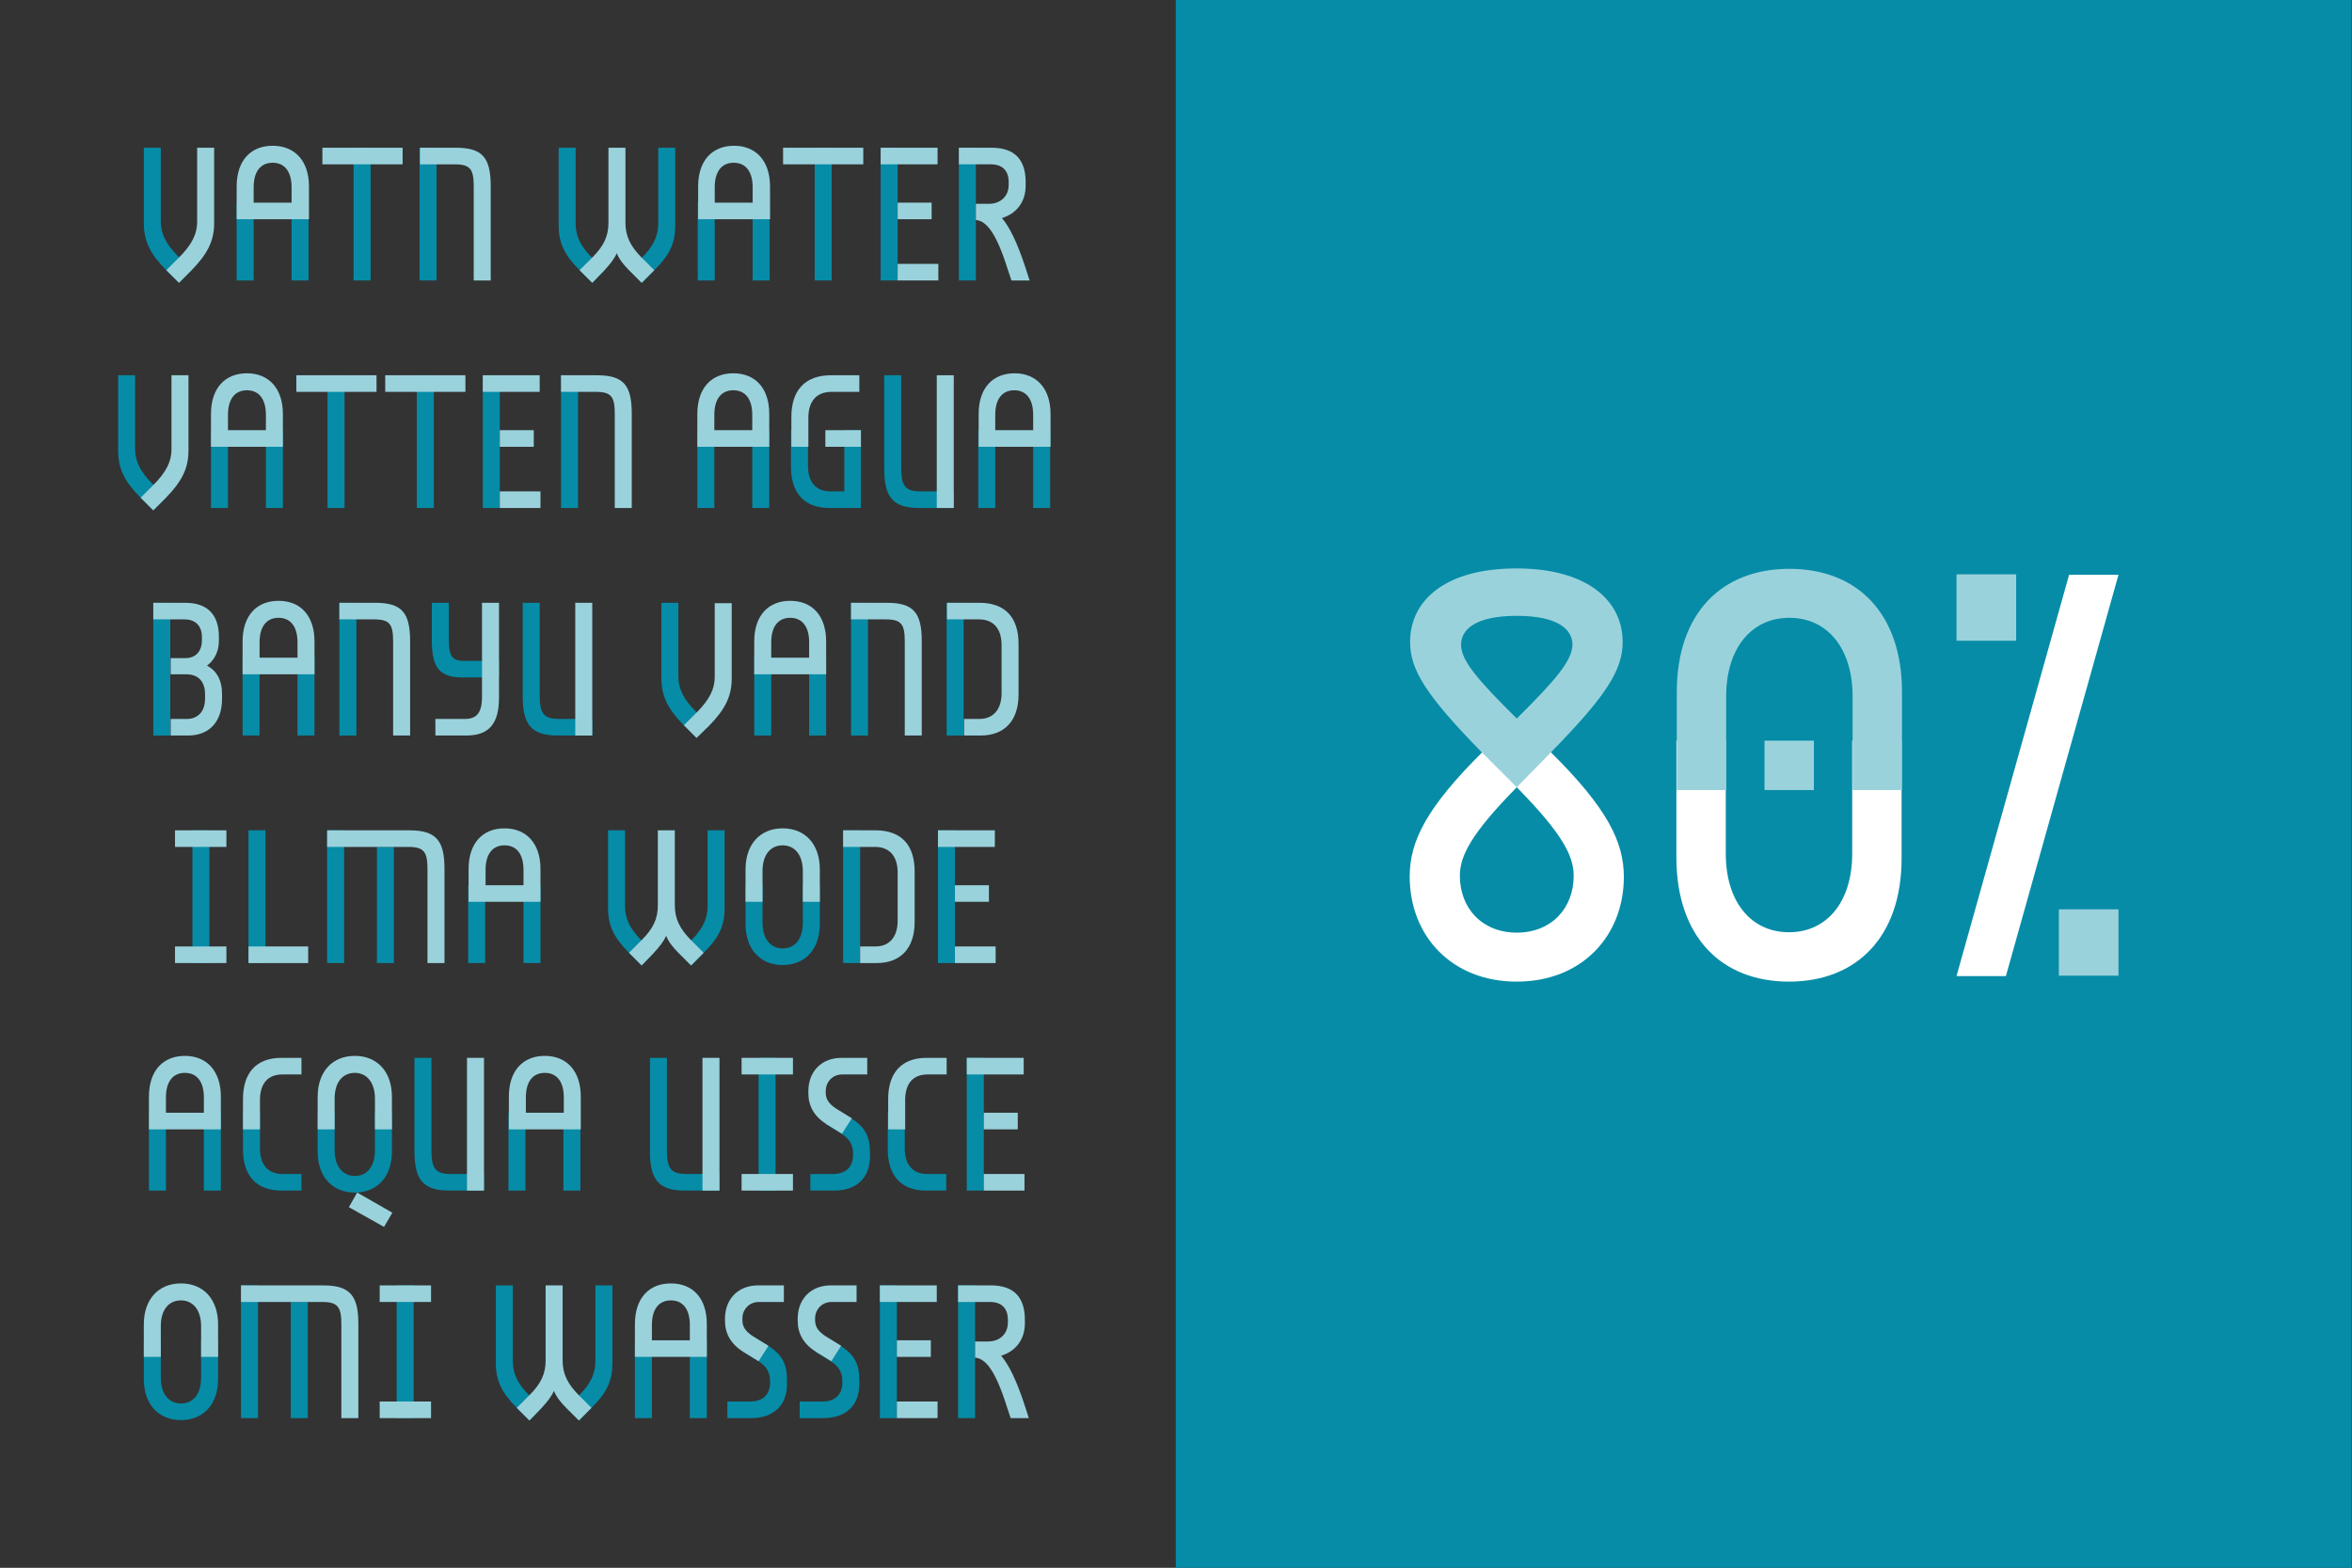 <?xml version="1.0" encoding="utf-8"?>
<!-- Generator: Adobe Illustrator 26.5.0, SVG Export Plug-In . SVG Version: 6.00 Build 0)  -->
<svg version="1.1" id="Capa_1" xmlns="http://www.w3.org/2000/svg" xmlns:xlink="http://www.w3.org/1999/xlink" x="0px" y="0px"
	 viewBox="0 0 595.3 396.9" style="enable-background:new 0 0 595.3 396.9;" xml:space="preserve">
<rect x="0" y="0" width="595.3" height="396.9" fill="#333333" stroke="none"/>
<style type="text/css">
	.st0{fill:none;}
	.st1{fill:#068CA7;}
	.st2{clip-path:url(#SVGID_00000093897133446262457290000007385855058669196448_);}
	.st3{fill:#FFFFFF;}
	.st4{fill:#9AD2DC;}
	.st5{enable-background:new    ;}
</style>
<rect class="st0" width="595.3" height="396.9"/>
<rect class="st0" width="595.3" height="396.9"/>
<rect x="297.6" class="st1" width="297.6" height="396.9"/>
<g>
	<g>
		<defs>
			<rect id="SVGID_1_" width="595.3" height="396.9"/>
		</defs>
		<clipPath id="SVGID_00000105424180515555692740000009004292154612356763_">
			<use xlink:href="#SVGID_1_"  style="overflow:visible;"/>
		</clipPath>
		<g style="clip-path:url(#SVGID_00000105424180515555692740000009004292154612356763_);">
			<path class="st3" d="M507.7,247.1l28.5-101.6h-12.5l-28.5,101.6H507.7z M452.8,248.5c17.1,0,28.5-11.3,28.5-31.2v-29.8h-12.5
				v28.6c0,12.2-6.4,19.9-16,19.9s-16-7.7-16-19.9v-28.6h-12.5v29.8C424.4,237.2,435.7,248.5,452.8,248.5 M383.9,199.3
				c11.6,11.8,14.4,17.4,14.4,22.4c0,8.3-5.7,14.4-14.4,14.4s-14.4-6.1-14.4-14.4C369.5,216.7,372.3,211.1,383.9,199.3 M375.2,190.4
				c-14.2,14.1-18.4,22.6-18.4,31.5c0,15,10.6,26.6,27.1,26.6S411,236.9,411,222c0-8.9-4.2-17.4-18.4-31.5l-8.7-8.6L375.2,190.4
				L375.2,190.4z"/>
			<path class="st4" d="M536.2,230.2h-15.1V247h15.1V230.2z M510.3,145.4h-15.1v16.8h15.1V145.4z M459.1,187.5h-12.5V200h12.5V187.5
				z M436.9,200v-23.7c0-12.2,6.4-19.9,16-19.9s16,7.7,16,19.9V200h12.5v-24.8c0-19.9-11.3-31.2-28.5-31.2s-28.5,11.3-28.5,31.2V200
				H436.9z M383.9,181.9c-10-9.9-14.1-14.7-14.1-18.7c0-3.8,3.6-7.3,14.1-7.3s14.1,3.5,14.1,7.3C397.9,167.2,393.9,172,383.9,181.9
				 M383.9,199.3l8.7-8.9c14.2-14.5,18.1-20.9,18.1-27.9c0-10.4-8.9-18.6-26.9-18.6s-26.9,8.1-26.9,18.6c0,7,3.9,13.4,18.1,27.9
				L383.9,199.3z"/>
		</g>
	</g>
</g>
<g class="st5">
	<path class="st1" d="M45.3,71.6l-3.2-3.2c-3.9-3.9-5.7-7.2-5.7-11.9V37.4h4.3v18.7c0,3,1.3,5.8,4.6,9l3.2,3.2L45.3,71.6z"/>
</g>
<g class="st5">
	<path class="st1" d="M59.9,51.3h4.3V71h-4.3C59.9,71,59.9,51.3,59.9,51.3z M73.8,51.3h4.3V71h-4.3V51.3z"/>
</g>
<g class="st5">
	<path class="st1" d="M89.5,71V37.4h4.3V71H89.5z"/>
	<path class="st1" d="M106.2,71V37.4h4.3V71H106.2z"/>
	<path class="st1" d="M149.9,71.6l-3.2-3.2c-3.9-3.9-5.3-7-5.3-11.3V37.4h4.3v19.2c0,3.1,1.2,5.7,4.1,8.6l3.2,3.2L149.9,71.6z
		 M162.5,71.6l-3.2-3.2l3.2-3.2c3-3,4.1-5.6,4.1-8.6V37.4h4.3v19.7c0,4.3-1.3,7.4-5.3,11.3L162.5,71.6z"/>
</g>
<g class="st5">
	<path class="st1" d="M176.6,51.3h4.3V71h-4.3V51.3z M190.5,51.3h4.3V71h-4.3V51.3z"/>
</g>
<g class="st5">
	<path class="st1" d="M206.2,71V37.4h4.3V71H206.2z"/>
	<path class="st1" d="M222.9,71V37.4h4.3V71H222.9z"/>
	<path class="st1" d="M242.7,71V37.4h4.3V71H242.7z"/>
</g>
<g class="st5">
	<path class="st1" d="M38.8,129.2l-3.2-3.2c-3.9-3.9-5.7-7.2-5.7-11.9V95h4.3v18.7c0,3,1.3,5.8,4.6,9L42,126L38.8,129.2z"/>
</g>
<g class="st5">
	<path class="st1" d="M53.4,108.9h4.3v19.7h-4.3V108.9z M67.3,108.9h4.3v19.7h-4.3V108.9z"/>
</g>
<g class="st5">
	<path class="st1" d="M82.9,128.6V95h4.3v33.6H82.9z"/>
	<path class="st1" d="M105.5,128.6V95h4.3v33.6H105.5z"/>
	<path class="st1" d="M122.2,128.6V95h4.3v33.6H122.2z"/>
	<path class="st1" d="M142,128.6V95h4.3v33.6H142z"/>
</g>
<g class="st5">
	<path class="st1" d="M176.5,108.9h4.3v19.7h-4.3V108.9z M190.4,108.9h4.3v19.7h-4.3V108.9z"/>
	<path class="st1" d="M213.7,108.9h4.2v19.7h-8c-6.4,0-9.7-3.9-9.7-10.4v-9.3h4.3v9c0,4,1.9,6.5,5.7,6.5h3.5V108.9z"/>
	<path class="st1" d="M232.7,128.6c-6.7,0-8.9-2.7-8.9-10V95h4.3v23.4c0,4.6,1,6,4.9,6h8.4v4.2H232.7z"/>
	<path class="st1" d="M247.6,108.9h4.3v19.7h-4.3V108.9z M261.5,108.9h4.3v19.7h-4.3V108.9z"/>
</g>
<g class="st5">
	<path class="st1" d="M38.8,186.2v-33.6h4.3v33.6L38.8,186.2L38.8,186.2z"/>
	<path class="st1" d="M61.4,166.5h4.3v19.7h-4.3C61.4,186.2,61.4,166.5,61.4,166.5z M75.3,166.5h4.3v19.7h-4.3V166.5z"/>
	<path class="st1" d="M85.9,186.2v-33.6h4.3v33.6L85.9,186.2L85.9,186.2z"/>
	<path class="st1" d="M117.1,171.5c-5.9,0-7.8-2.5-7.8-9.4v-9.5h4.3v9.2c0,4.1,0.7,5.5,3.8,5.5h8.9v4.2H117.1z"/>
	<path class="st1" d="M141.2,186.2c-6.7,0-8.9-2.7-8.9-10v-23.6h4.3V176c0,4.6,1,6,4.9,6h8.4v4.2H141.2z"/>
	<path class="st1" d="M176.3,186.8l-3.2-3.2c-3.9-3.9-5.7-7.2-5.7-11.9v-19.1h4.3v18.7c0,3,1.3,5.8,4.6,9l3.2,3.2L176.3,186.8z"/>
	<path class="st1" d="M190.9,166.5h4.3v19.7h-4.3V166.5z M204.8,166.5h4.3v19.7h-4.3V166.5z"/>
	<path class="st1" d="M215.4,186.2v-33.6h4.3v33.6L215.4,186.2L215.4,186.2z"/>
	<path class="st1" d="M239.6,186.2v-33.6h4.3v33.6L239.6,186.2L239.6,186.2z"/>
</g>
<g class="st5">
	<path class="st1" d="M48.7,243.8v-33.6H53v33.6L48.7,243.8L48.7,243.8z"/>
	<path class="st1" d="M62.9,243.8v-33.6h4.3v33.6L62.9,243.8L62.9,243.8z"/>
	<path class="st1" d="M82.8,243.8v-33.6h4.3v33.6L82.8,243.8L82.8,243.8z M95.4,243.8v-29.4h4.3v29.4H95.4z"/>
	<path class="st1" d="M118.5,224.1h4.3v19.7h-4.3V224.1z M132.5,224.1h4.3v19.7h-4.3V224.1z"/>
	<path class="st1" d="M162.4,244.4l-3.2-3.2c-3.9-3.9-5.3-7-5.3-11.3v-19.7h4.3v19.2c0,3.1,1.2,5.7,4.1,8.6l3.2,3.2L162.4,244.4z
		 M175,244.4l-3.2-3.2l3.2-3.2c3-3,4.1-5.6,4.1-8.6v-19.2h4.3v19.7c0,4.3-1.3,7.4-5.3,11.3L175,244.4z"/>
	<path class="st1" d="M188.7,233.9v-9.7h4.3v9.4c0,4,2,6.5,5.1,6.5s5.1-2.4,5.1-6.5v-9.4h4.3v9.7c0,6.5-3.8,10.4-9.4,10.4
		C192.5,244.3,188.7,240.4,188.7,233.9z"/>
	<path class="st1" d="M213.4,243.8v-33.6h4.3v33.6L213.4,243.8L213.4,243.8z"/>
	<path class="st1" d="M237.4,243.8v-33.6h4.3v33.6L237.4,243.8L237.4,243.8z"/>
</g>
<g class="st5">
	<path class="st1" d="M37.7,281.7H42v19.7h-4.3V281.7z M51.6,281.7h4.3v19.7h-4.3V281.7z"/>
</g>
<g class="st5">
	<path class="st1" d="M71.2,301.4c-6.4,0-9.7-3.9-9.7-10.4v-9.3h4.3v9c0,4,1.9,6.5,5.7,6.5h4.8v4.2L71.2,301.4L71.2,301.4z"/>
</g>
<g class="st5">
	<path class="st1" d="M80.4,291.5v-9.7h4.3v9.4c0,4,2,6.5,5.1,6.5s5.1-2.4,5.1-6.5v-9.4h4.3v9.7c0,6.5-3.8,10.4-9.4,10.4
		C84.2,301.9,80.4,298,80.4,291.5z"/>
	<path class="st1" d="M113.8,301.4c-6.7,0-8.9-2.7-8.9-10v-23.6h4.3v23.4c0,4.6,1,6,4.9,6h8.4v4.2H113.8z"/>
	<path class="st1" d="M128.7,281.7h4.3v19.7h-4.3V281.7z M142.6,281.7h4.3v19.7h-4.3V281.7z"/>
	<path class="st1" d="M173.4,301.4c-6.7,0-8.9-2.7-8.9-10v-23.6h4.3v23.4c0,4.6,1,6,4.9,6h8.4v4.2H173.4z"/>
	<path class="st1" d="M192,301.4v-33.6h4.3v33.6H192z"/>
	<path class="st1" d="M205.1,301.4v-4.2h5.8c3.1,0,5-1.7,5-4.8v-0.5c0-2-0.9-3.6-2.9-4.9l-3.9-2.4l2.4-3.9l3.9,2.4
		c3.6,2.2,4.8,4.7,4.8,8.7v0.9c0,5.6-3.5,8.7-9.1,8.7L205.1,301.4L205.1,301.4z"/>
	<path class="st1" d="M234.4,301.4c-6.4,0-9.7-3.9-9.7-10.4v-9.3h4.3v9c0,4,1.9,6.5,5.7,6.5h4.8v4.2L234.4,301.4L234.4,301.4z"/>
	<path class="st1" d="M244.7,301.4v-33.6h4.3v33.6H244.7z"/>
</g>
<g class="st5">
	<path class="st1" d="M36.4,349.1v-9.7h4.3v9.4c0,4,2,6.5,5.1,6.5s5.1-2.4,5.1-6.5v-9.4h4.3v9.7c0,6.5-3.8,10.4-9.4,10.4
		C40.2,359.5,36.4,355.6,36.4,349.1z"/>
	<path class="st1" d="M61,359v-33.6h4.3V359H61z M73.6,359v-29.4h4.3V359H73.6z"/>
	<path class="st1" d="M100.4,359v-33.6h4.3V359H100.4z"/>
	<path class="st1" d="M134,359.6l-3.2-3.2c-3.9-3.9-5.3-7-5.3-11.3v-19.7h4.3v19.2c0,3.1,1.2,5.7,4.1,8.6l3.2,3.2L134,359.6z
		 M146.6,359.6l-3.2-3.2l3.2-3.2c3-3,4.1-5.6,4.1-8.6v-19.2h4.3v19.7c0,4.3-1.3,7.4-5.3,11.3L146.6,359.6z"/>
	<path class="st1" d="M160.7,339.3h4.3V359h-4.3V339.3z M174.6,339.3h4.3V359h-4.3V339.3z"/>
</g>
<g class="st5">
	<path class="st1" d="M184.1,359v-4.2h5.8c3.1,0,5-1.7,5-4.8v-0.5c0-2-0.9-3.6-2.9-4.9l-3.9-2.4l2.4-3.9l3.9,2.4
		c3.6,2.2,4.8,4.7,4.8,8.7v0.9c0,5.6-3.5,8.7-9.1,8.7L184.1,359L184.1,359z"/>
</g>
<g class="st5">
	<path class="st1" d="M202.4,359v-4.2h5.8c3.1,0,5-1.7,5-4.8v-0.5c0-2-0.9-3.6-2.9-4.9l-3.9-2.4l2.4-3.9l3.9,2.4
		c3.6,2.2,4.8,4.7,4.8,8.7v0.9c0,5.6-3.5,8.7-9.1,8.7L202.4,359L202.4,359z"/>
	<path class="st1" d="M222.7,359v-33.6h4.3V359H222.7z"/>
	<path class="st1" d="M242.5,359v-33.6h4.3V359H242.5z"/>
</g>
<rect class="st0" width="595.3" height="396.9"/>
<rect x="11.2" y="24.7" class="st0" width="291.6" height="344.9"/>
<g>
	<g class="st5">
		<path class="st4" d="M45.3,71.6l-3.2-3.2l3.2-3.2c3.3-3.3,4.6-6,4.6-9V37.4h4.3v19.1c0,4.6-1.8,7.9-5.7,11.9L45.3,71.6z"/>
	</g>
	<g class="st5">
		<path class="st4" d="M78.2,47.2v8.3H59.9v-8.3c0-6.6,3.6-10.3,9.1-10.3C74.6,36.9,78.2,40.7,78.2,47.2z M64.2,51.3h9.6v-3.9
			c0-3.9-1.7-6.2-4.8-6.2s-4.8,2.3-4.8,6.2C64.2,47.4,64.2,51.3,64.2,51.3z"/>
	</g>
	<g class="st5">
		<path class="st4" d="M81.6,41.6v-4.2h20.3v4.2H81.6z"/>
		<path class="st4" d="M119.9,71V47.2c0-4.3-0.8-5.6-4.8-5.6h-8.8v-4.2h9.1c6.7,0,8.8,2.5,8.8,9.7V71H119.9z"/>
		<path class="st4" d="M149.9,71.6l-3.2-3.2l3.2-3.2c3-3,4.1-5.5,4.1-8.8v-19h4.3v19c0,3.3,1.2,5.9,4.1,8.8l3.2,3.2l-3.2,3.2
			l-3.2-3.2c-1.4-1.4-2.5-2.8-3.1-4.3c-0.6,1.4-1.7,2.8-3.1,4.3L149.9,71.6z"/>
	</g>
	<g class="st5">
		<path class="st4" d="M194.9,47.2v8.3h-18.2v-8.3c0-6.6,3.6-10.3,9.1-10.3S194.9,40.7,194.9,47.2z M180.9,51.3h9.6v-3.9
			c0-3.9-1.7-6.2-4.8-6.2s-4.8,2.3-4.8,6.2V51.3z"/>
	</g>
	<g class="st5">
		<path class="st4" d="M198.2,41.6v-4.2h20.3v4.2H198.2z"/>
		<path class="st4" d="M222.9,41.6v-4.2h14.4v4.2H222.9z M227.2,55.5v-4.2h8.6v4.2H227.2z M227.2,71v-4.2h10.3V71H227.2z"/>
		<path class="st4" d="M260.6,71H256l-1-3c-2.9-9.2-5.4-12.1-8-12.3v-4.1h3.3c2.8,0,5-1.8,5-4.8v-0.7c0-2.9-1.6-4.5-4.5-4.5h-8.1
			v-4.2h8.3c5.6,0,8.6,2.8,8.6,8.7V47c0,4.2-2.4,7.1-6,8.2c2,2.4,3.9,6.3,5.9,12.4L260.6,71z"/>
	</g>
	<g class="st5">
		<path class="st4" d="M38.8,129.2l-3.2-3.2l3.2-3.2c3.3-3.3,4.6-6,4.6-9V95h4.3v19.1c0,4.6-1.8,7.9-5.7,11.9L38.8,129.2z"/>
	</g>
	<g class="st5">
		<path class="st4" d="M71.6,104.8v8.3H53.4v-8.3c0-6.6,3.6-10.3,9.1-10.3S71.6,98.3,71.6,104.8z M57.7,108.9h9.6V105
			c0-3.9-1.7-6.2-4.8-6.2s-4.8,2.3-4.8,6.2C57.7,105,57.7,108.9,57.7,108.9z"/>
	</g>
	<g class="st5">
		<path class="st4" d="M75,99.2V95h20.3v4.2H75z"/>
		<path class="st4" d="M97.5,99.2V95h20.3v4.2H97.5z"/>
		<path class="st4" d="M122.2,99.2V95h14.4v4.2H122.2z M126.5,113.1v-4.2h8.6v4.2H126.5z M126.5,128.6v-4.2h10.3v4.2H126.5z"/>
		<path class="st4" d="M155.6,128.6v-23.8c0-4.3-0.8-5.6-4.8-5.6H142V95h9.1c6.7,0,8.8,2.5,8.8,9.7v23.9L155.6,128.6L155.6,128.6z"
			/>
	</g>
	<g class="st5">
		<path class="st4" d="M194.7,104.8v8.3h-18.2v-8.3c0-6.6,3.6-10.3,9.1-10.3C191.2,94.5,194.7,98.3,194.7,104.8z M180.8,108.9h9.6
			V105c0-3.9-1.7-6.2-4.8-6.2s-4.8,2.3-4.8,6.2V108.9z"/>
		<path class="st4" d="M200.3,113.1v-7.6c0-6.6,3.4-10.5,10-10.5h7.2v4.2h-7c-3.9,0-5.9,2.4-5.9,6.6v7.3H200.3z M208.9,113.1v-4.2h9
			v4.2H208.9z"/>
		<path class="st4" d="M237.1,128.6V95h4.3v33.6H237.1z"/>
		<path class="st4" d="M265.9,104.8v8.3h-18.2v-8.3c0-6.6,3.6-10.3,9.1-10.3C262.3,94.5,265.9,98.3,265.9,104.8z M251.9,108.9h9.6
			V105c0-3.9-1.7-6.2-4.8-6.2s-4.8,2.3-4.8,6.2L251.9,108.9L251.9,108.9z"/>
	</g>
	<g class="st5">
		<path class="st4" d="M56.2,175.7v1.2c0,6.1-3.5,9.3-8.6,9.3h-4.4V182h4.1c2.7,0,4.6-1.8,4.6-5.1v-1.1c0-3.4-1.8-5.1-4.8-5.1h-3.9
			v-4.1H47c2.4,0,4.1-1.6,4.1-4.5v-0.9c0-2.6-1.5-4.4-4.4-4.4h-7.9v-4.2h8.1c5.5,0,8.5,2.9,8.5,8.6v1c0,2.7-1.1,4.9-3,6.3
			C54.8,169.8,56.2,172.1,56.2,175.7z"/>
		<path class="st4" d="M79.6,162.4v8.3H61.4v-8.3c0-6.6,3.6-10.3,9.1-10.3C76.1,152.1,79.6,155.9,79.6,162.4z M65.7,166.5h9.6v-3.9
			c0-3.9-1.7-6.2-4.8-6.2s-4.8,2.3-4.8,6.2C65.7,162.6,65.7,166.5,65.7,166.5z"/>
		<path class="st4" d="M99.5,186.2v-23.8c0-4.3-0.8-5.6-4.8-5.6h-8.8v-4.2H95c6.7,0,8.8,2.5,8.8,9.7v23.9L99.5,186.2L99.5,186.2z"/>
		<path class="st4" d="M110.2,186.2V182h7.5c2.9,0,4.3-1.5,4.3-5.6v-23.8h4.3v24c0,6.7-2.6,9.6-8.3,9.6H110.2z"/>
		<path class="st4" d="M145.6,186.2v-33.6h4.3v33.6L145.6,186.2L145.6,186.2z"/>
		<path class="st4" d="M176.3,186.8l-3.2-3.2l3.2-3.2c3.3-3.3,4.6-6,4.6-9v-18.7h4.3v19.1c0,4.6-1.8,7.9-5.7,11.9L176.3,186.8z"/>
		<path class="st4" d="M209.1,162.4v8.3h-18.2v-8.3c0-6.6,3.6-10.3,9.1-10.3C205.6,152.1,209.1,155.9,209.1,162.4z M195.2,166.5h9.6
			v-3.9c0-3.9-1.7-6.2-4.8-6.2s-4.8,2.3-4.8,6.2V166.5z"/>
		<path class="st4" d="M229,186.2v-23.8c0-4.3-0.8-5.6-4.8-5.6h-8.8v-4.2h9.1c6.7,0,8.8,2.5,8.8,9.7v23.9L229,186.2L229,186.2z"/>
		<path class="st4" d="M244,186.2V182h3.9c3.5,0,5.6-2.4,5.6-6.5v-12.2c0-4.3-2.2-6.5-5.7-6.5h-8.1v-4.2h8.2c6.5,0,9.9,3.7,9.9,10.4
			v12.8c0,6.7-3.6,10.4-9.6,10.4H244z"/>
	</g>
	<g class="st5">
		<path class="st4" d="M44.3,214.4v-4.2h13v4.2H44.3z M44.3,243.8v-4.2h13v4.2H44.3z"/>
		<path class="st4" d="M62.9,243.8v-4.2H78v4.2H62.9z"/>
		<path class="st4" d="M108.2,243.8V220c0-4.3-0.9-5.6-4.8-5.6H82.8v-4.2h20.8c6.7,0,8.9,2.5,8.9,9.7v23.9L108.2,243.8L108.2,243.8z
			"/>
		<path class="st4" d="M136.8,220v8.3h-18.2V220c0-6.6,3.6-10.3,9.1-10.3C133.2,209.7,136.8,213.5,136.8,220z M122.9,224.1h9.6v-3.9
			c0-3.9-1.7-6.2-4.8-6.2s-4.8,2.3-4.8,6.2C122.9,220.2,122.9,224.1,122.9,224.1z"/>
		<path class="st4" d="M162.4,244.4l-3.2-3.2l3.2-3.2c3-3,4.1-5.5,4.1-8.8v-19h4.3v19c0,3.3,1.2,5.9,4.1,8.8l3.2,3.2l-3.2,3.2
			l-3.2-3.2c-1.4-1.4-2.5-2.8-3.1-4.3c-0.6,1.4-1.7,2.8-3.1,4.3L162.4,244.4z"/>
		<path class="st4" d="M188.7,228.3v-8.2c0-6.5,3.8-10.4,9.4-10.4c5.6,0,9.4,3.9,9.4,10.4v8.2h-4.3v-7.8c0-4-2-6.5-5.1-6.5
			s-5.1,2.4-5.1,6.5v7.8H188.7z"/>
		<path class="st4" d="M217.7,243.8v-4.2h3.9c3.5,0,5.6-2.4,5.6-6.5v-12.2c0-4.3-2.2-6.5-5.7-6.5h-8.1v-4.2h8.2
			c6.5,0,9.9,3.7,9.9,10.4v12.8c0,6.7-3.6,10.4-9.6,10.4H217.7z"/>
		<path class="st4" d="M237.4,214.4v-4.2h14.4v4.2H237.4z M241.7,228.3v-4.2h8.6v4.2H241.7z M241.7,243.8v-4.2H252v4.2H241.7z"/>
	</g>
	<g class="st5">
		<path class="st4" d="M55.9,277.6v8.3H37.7v-8.3c0-6.6,3.6-10.3,9.1-10.3C52.3,267.3,55.9,271.1,55.9,277.6z M42,281.7h9.6v-3.9
			c0-3.9-1.7-6.2-4.8-6.2s-4.8,2.3-4.8,6.2V281.7z"/>
	</g>
	<g class="st5">
		<path class="st4" d="M61.5,285.9v-7.7c0-6.5,3.3-10.4,9.7-10.4h5.1v4.2h-4.8c-3.8,0-5.7,2.4-5.7,6.5v7.4H61.5z"/>
	</g>
	<g class="st5">
		<path class="st4" d="M80.4,285.9v-8.2c0-6.5,3.8-10.4,9.4-10.4s9.4,3.9,9.4,10.4v8.2h-4.3v-7.8c0-4-2-6.5-5.1-6.5
			s-5.1,2.4-5.1,6.5v7.8H80.4z M97.2,310.6l-8.9-5l2.1-3.7l8.9,5.1L97.2,310.6z"/>
		<path class="st4" d="M118.2,301.4v-33.6h4.3v33.6H118.2z"/>
		<path class="st4" d="M147,277.6v8.3h-18.2v-8.3c0-6.6,3.6-10.3,9.1-10.3C143.4,267.3,147,271.1,147,277.6z M133.1,281.7h9.6v-3.9
			c0-3.9-1.7-6.2-4.8-6.2s-4.8,2.3-4.8,6.2V281.7z"/>
		<path class="st4" d="M177.8,301.4v-33.6h4.3v33.6H177.8z"/>
		<path class="st4" d="M187.7,272v-4.2h13v4.2H187.7z M187.7,301.4v-4.2h13v4.2H187.7z"/>
		<path class="st4" d="M213.1,287l-3.9-2.4c-3.2-2-4.6-4.7-4.6-7.8v-0.6c0-4.8,3.2-8.4,8.4-8.4h6.5v4.2h-6.3c-2.6,0-4.2,2-4.2,4.2
			v0.4c0,1.6,0.7,2.8,2.7,4.1l3.9,2.4L213.1,287z"/>
		<path class="st4" d="M224.8,285.9v-7.7c0-6.5,3.3-10.4,9.7-10.4h5.1v4.2h-4.8c-3.8,0-5.7,2.4-5.7,6.5v7.4H224.8z"/>
		<path class="st4" d="M244.7,272v-4.2h14.4v4.2H244.7z M249,285.9v-4.2h8.6v4.2H249z M249,301.4v-4.2h10.3v4.2H249z"/>
	</g>
	<g class="st5">
		<path class="st4" d="M36.4,343.5v-8.2c0-6.5,3.8-10.4,9.4-10.4s9.4,3.9,9.4,10.4v8.2h-4.3v-7.8c0-4-2-6.5-5.1-6.5
			s-5.1,2.4-5.1,6.5v7.8H36.4z"/>
		<path class="st4" d="M86.4,359v-23.8c0-4.3-0.9-5.6-4.8-5.6H61v-4.2h20.8c6.7,0,8.9,2.5,8.9,9.7V359H86.4z"/>
		<path class="st4" d="M96.1,329.6v-4.2h13v4.2H96.1z M96.1,359v-4.2h13v4.2H96.1z"/>
		<path class="st4" d="M134,359.6l-3.2-3.2l3.2-3.2c3-3,4.1-5.5,4.1-8.8v-19h4.3v19c0,3.3,1.2,5.9,4.1,8.8l3.2,3.2l-3.2,3.2
			l-3.2-3.2c-1.4-1.4-2.5-2.8-3.1-4.3c-0.6,1.4-1.7,2.8-3.1,4.3L134,359.6z"/>
		<path class="st4" d="M178.9,335.2v8.3h-18.2v-8.3c0-6.6,3.6-10.3,9.1-10.3C175.4,324.9,178.9,328.7,178.9,335.2z M165,339.3h9.6
			v-3.9c0-3.9-1.7-6.2-4.8-6.2s-4.8,2.3-4.8,6.2V339.3z"/>
	</g>
	<g class="st5">
		<path class="st4" d="M192,344.6l-3.9-2.4c-3.2-2-4.6-4.7-4.6-7.8v-0.6c0-4.8,3.2-8.4,8.4-8.4h6.5v4.2h-6.3c-2.6,0-4.2,2-4.2,4.2
			v0.4c0,1.6,0.7,2.8,2.7,4.1l3.9,2.4L192,344.6z"/>
	</g>
	<g class="st5">
		<path class="st4" d="M210.4,344.6l-3.9-2.4c-3.2-2-4.6-4.7-4.6-7.8v-0.6c0-4.8,3.2-8.4,8.4-8.4h6.5v4.2h-6.3c-2.6,0-4.2,2-4.2,4.2
			v0.4c0,1.6,0.7,2.8,2.7,4.1l3.9,2.4L210.4,344.6z"/>
		<path class="st4" d="M222.7,329.6v-4.2h14.4v4.2H222.7z M227,343.5v-4.2h8.6v4.2H227z M227,359v-4.2h10.3v4.2H227z"/>
		<path class="st4" d="M260.4,359h-4.6l-1-3c-2.9-9.2-5.4-12.1-8-12.3v-4.1h3.3c2.8,0,5-1.8,5-4.8v-0.7c0-2.9-1.6-4.5-4.5-4.5h-8.1
			v-4.2h8.3c5.6,0,8.6,2.8,8.6,8.7v0.9c0,4.2-2.4,7.1-6,8.2c2,2.4,3.9,6.3,5.9,12.4L260.4,359z"/>
	</g>
</g>
</svg>
